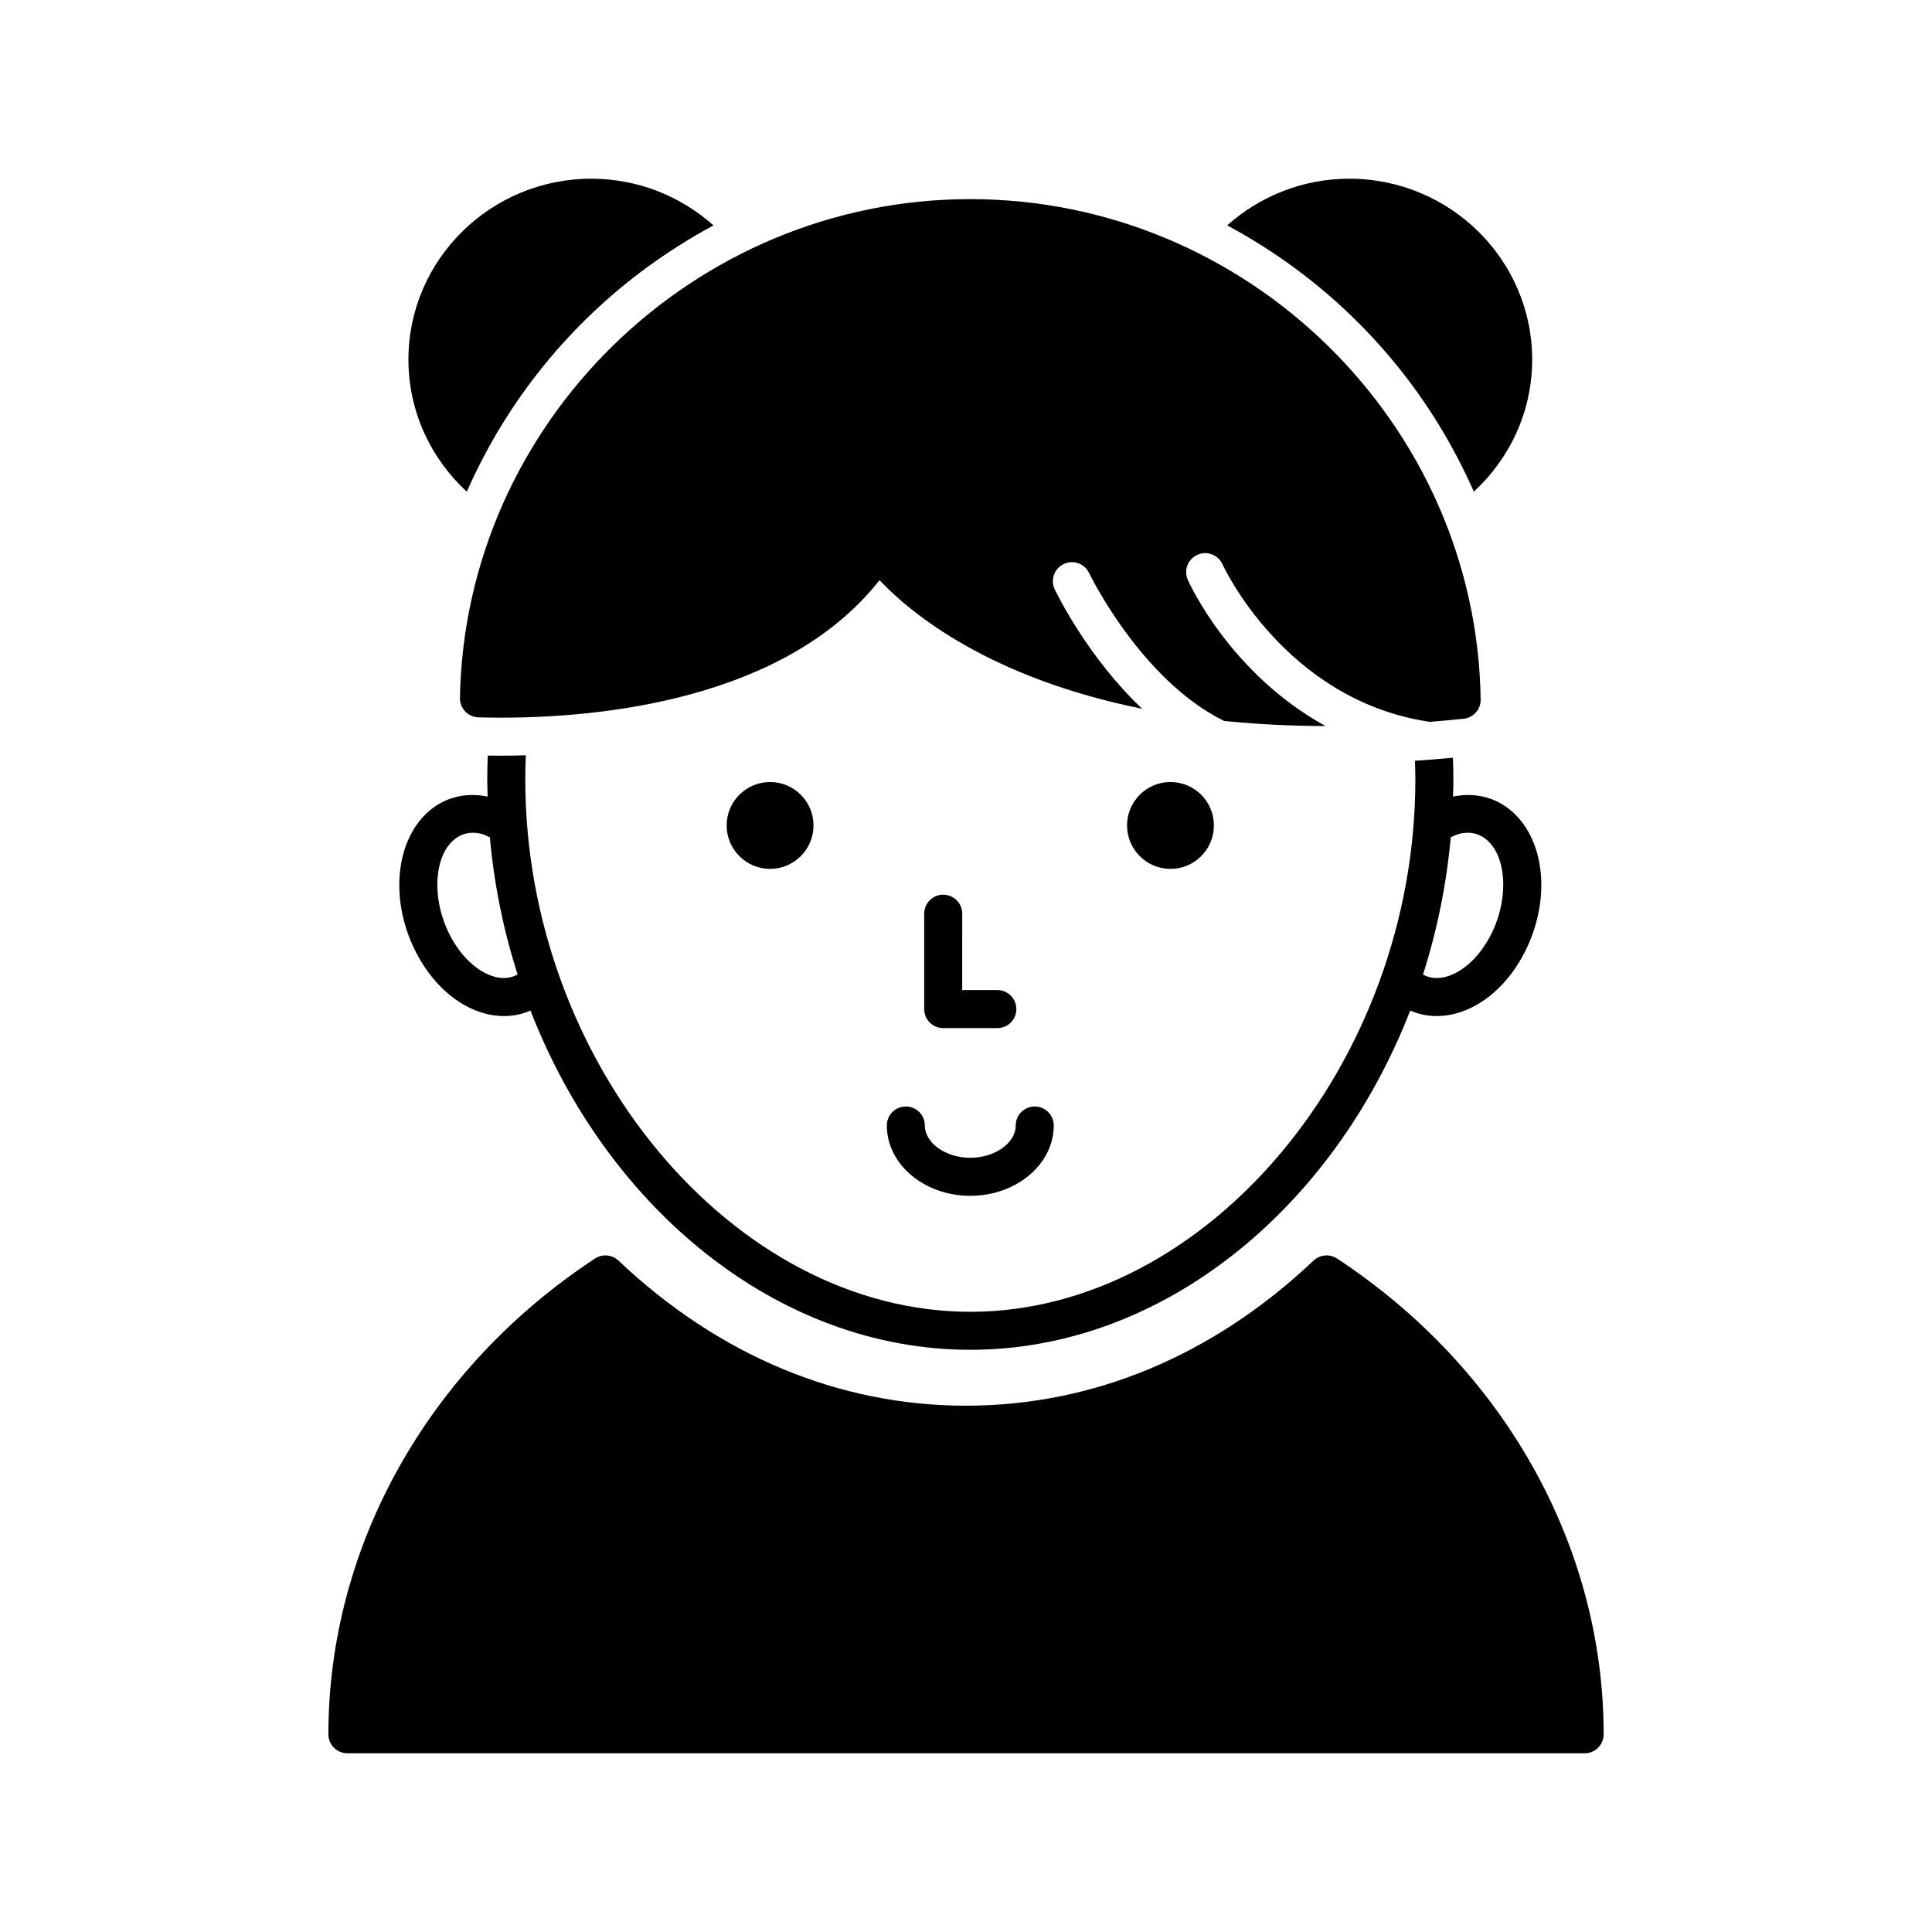 <?xml version="1.0" encoding="UTF-8"?>
<!-- Uploaded to: ICON Repo, www.svgrepo.com, Generator: ICON Repo Mixer Tools -->
<svg fill="#000000" width="800px" height="800px" version="1.1" viewBox="144 144 512 512" xmlns="http://www.w3.org/2000/svg">
 <path d="m267.71 274.31c-9.492-8.758-15.473-21.191-15.473-35.012 0-26.434 21.738-47.938 48.461-47.938 12.453 0 23.785 4.711 32.379 12.375-3.16 1.688-6.234 3.512-9.25 5.418-21.656 13.68-39.504 32.875-51.477 55.574-1.656 3.133-3.215 6.32-4.641 9.582zm262.23-9.594c1.652 3.133 3.219 6.32 4.641 9.582 9.484-8.754 15.461-21.188 15.461-35.004 0-26.434-21.738-47.938-48.457-47.938-12.449 0-23.777 4.707-32.367 12.363 3.16 1.688 6.238 3.512 9.258 5.418 21.656 13.676 39.496 32.871 51.465 55.578zm-275.85 131.36c-7.371-14.68-4.981-31.598 5.438-38.52 4-2.652 8.828-3.453 13.699-2.449-0.039-1.527-0.102-3.055-0.102-4.594 0-2.106 0.062-4.199 0.145-6.281 1.145 0.02 2.34 0.031 3.594 0.031 2.035 0 4.227-0.039 6.484-0.102-0.09 2.106-0.145 4.223-0.145 6.356 0 75.172 55.113 141.12 117.94 141.12 62.828 0 117.94-65.941 117.94-141.12 0-1.648-0.059-3.277-0.109-4.914 3.328-0.223 6.672-0.477 10.059-0.797 0.066 1.895 0.129 3.793 0.129 5.707 0 1.539-0.062 3.062-0.102 4.59 4.871-1.004 9.695-0.199 13.695 2.453 10.414 6.922 12.801 23.836 5.438 38.52-4.277 8.52-11 14.547-18.453 16.523-1.688 0.449-3.375 0.668-5.027 0.668-2.438 0-4.797-0.512-7-1.457-20.359 52.422-65.539 89.895-116.57 89.895-51.035 0-96.215-37.473-116.56-89.895-2.203 0.945-4.562 1.457-7 1.457-1.656 0-3.34-0.223-5.027-0.668-7.453-1.977-14.18-8.004-18.457-16.523zm267.02 6.191c1.781 0.961 3.797 1.188 6.035 0.598 4.602-1.227 9.098-5.449 12.039-11.309 4.949-9.863 4.031-21.59-2.012-25.605-1.266-0.84-2.672-1.262-4.195-1.262-0.793 0-1.613 0.113-2.465 0.34-0.691 0.184-1.367 0.562-2.051 0.875-1.137 12.598-3.652 24.789-7.352 36.363zm-258.02-10.711c2.941 5.859 7.445 10.082 12.043 11.309 2.238 0.59 4.254 0.359 6.035-0.598-3.699-11.57-6.215-23.762-7.352-36.359-0.684-0.316-1.359-0.695-2.051-0.879-0.855-0.227-1.676-0.34-2.469-0.34-1.523 0-2.934 0.422-4.199 1.262-6.039 4.012-6.961 15.738-2.008 25.605zm73.48-28.805c0 6.356 5.152 11.508 11.508 11.508s11.508-5.152 11.508-11.508c0-6.356-5.152-11.508-11.508-11.508s-11.508 5.152-11.508 11.508zm106.11 0c0 6.356 5.152 11.508 11.508 11.508s11.508-5.152 11.508-11.508c0-6.356-5.152-11.508-11.508-11.508s-11.508 5.152-11.508 11.508zm-58.625 74.477c-2.781 0-5.039 2.254-5.039 5.039 0 10.277 9.922 18.637 22.117 18.637 12.195 0 22.121-8.359 22.121-18.637 0-2.785-2.254-5.039-5.039-5.039s-5.035 2.254-5.039 5.035c0 4.641-5.516 8.562-12.043 8.562-6.527 0-12.043-3.922-12.043-8.562 0-2.781-2.254-5.035-5.035-5.035zm14.945-51.086c0-2.781-2.254-5.039-5.039-5.039-2.781 0-5.039 2.254-5.039 5.039v25.277c0 2.785 2.254 5.039 5.039 5.039h14.344c2.785 0 5.039-2.254 5.039-5.039s-2.254-5.039-5.039-5.039h-9.309v-11.359zm-133.11-57.164c-0.051 2.762 2.137 5.047 4.898 5.125 1.836 0.051 3.871 0.086 6.07 0.086 25.902 0 75.102-4.543 100.22-36.434 8.344 8.816 29.078 25.895 69.602 34.074-14.477-13.699-22.664-30.586-23.168-31.656-1.188-2.512-0.113-5.512 2.394-6.707 2.519-1.191 5.516-0.121 6.711 2.391 0.152 0.316 13.762 28.387 35.789 39.203 8.305 0.836 17.227 1.328 26.875 1.348-25.066-13.789-35.934-37.457-36.504-38.742-1.125-2.539 0.02-5.508 2.555-6.641 2.559-1.133 5.516 0.012 6.652 2.547 0.164 0.355 16.441 35.785 54.527 41.668 0.074 0.012 0.129 0.059 0.203 0.074 3-0.238 6.047-0.512 9.156-0.836 2.594-0.27 4.555-2.477 4.519-5.086-1.074-73.129-61.75-132.62-135.27-132.62-73.281 0-133.95 59.309-135.23 132.21zm232.44 148.55c-1.953-1.293-4.531-1.059-6.234 0.547-26.578 25.156-58.426 38.449-92.094 38.449-33.676 0-65.523-13.293-92.098-38.449-1.699-1.598-4.273-1.84-6.234-0.547-44.234 29.102-70.645 76.23-70.645 126.07 0 2.785 2.254 5.039 5.039 5.039h327.88c2.785 0 5.039-2.254 5.039-5.039-0.004-49.84-26.414-96.969-70.648-126.07z"/>
</svg>